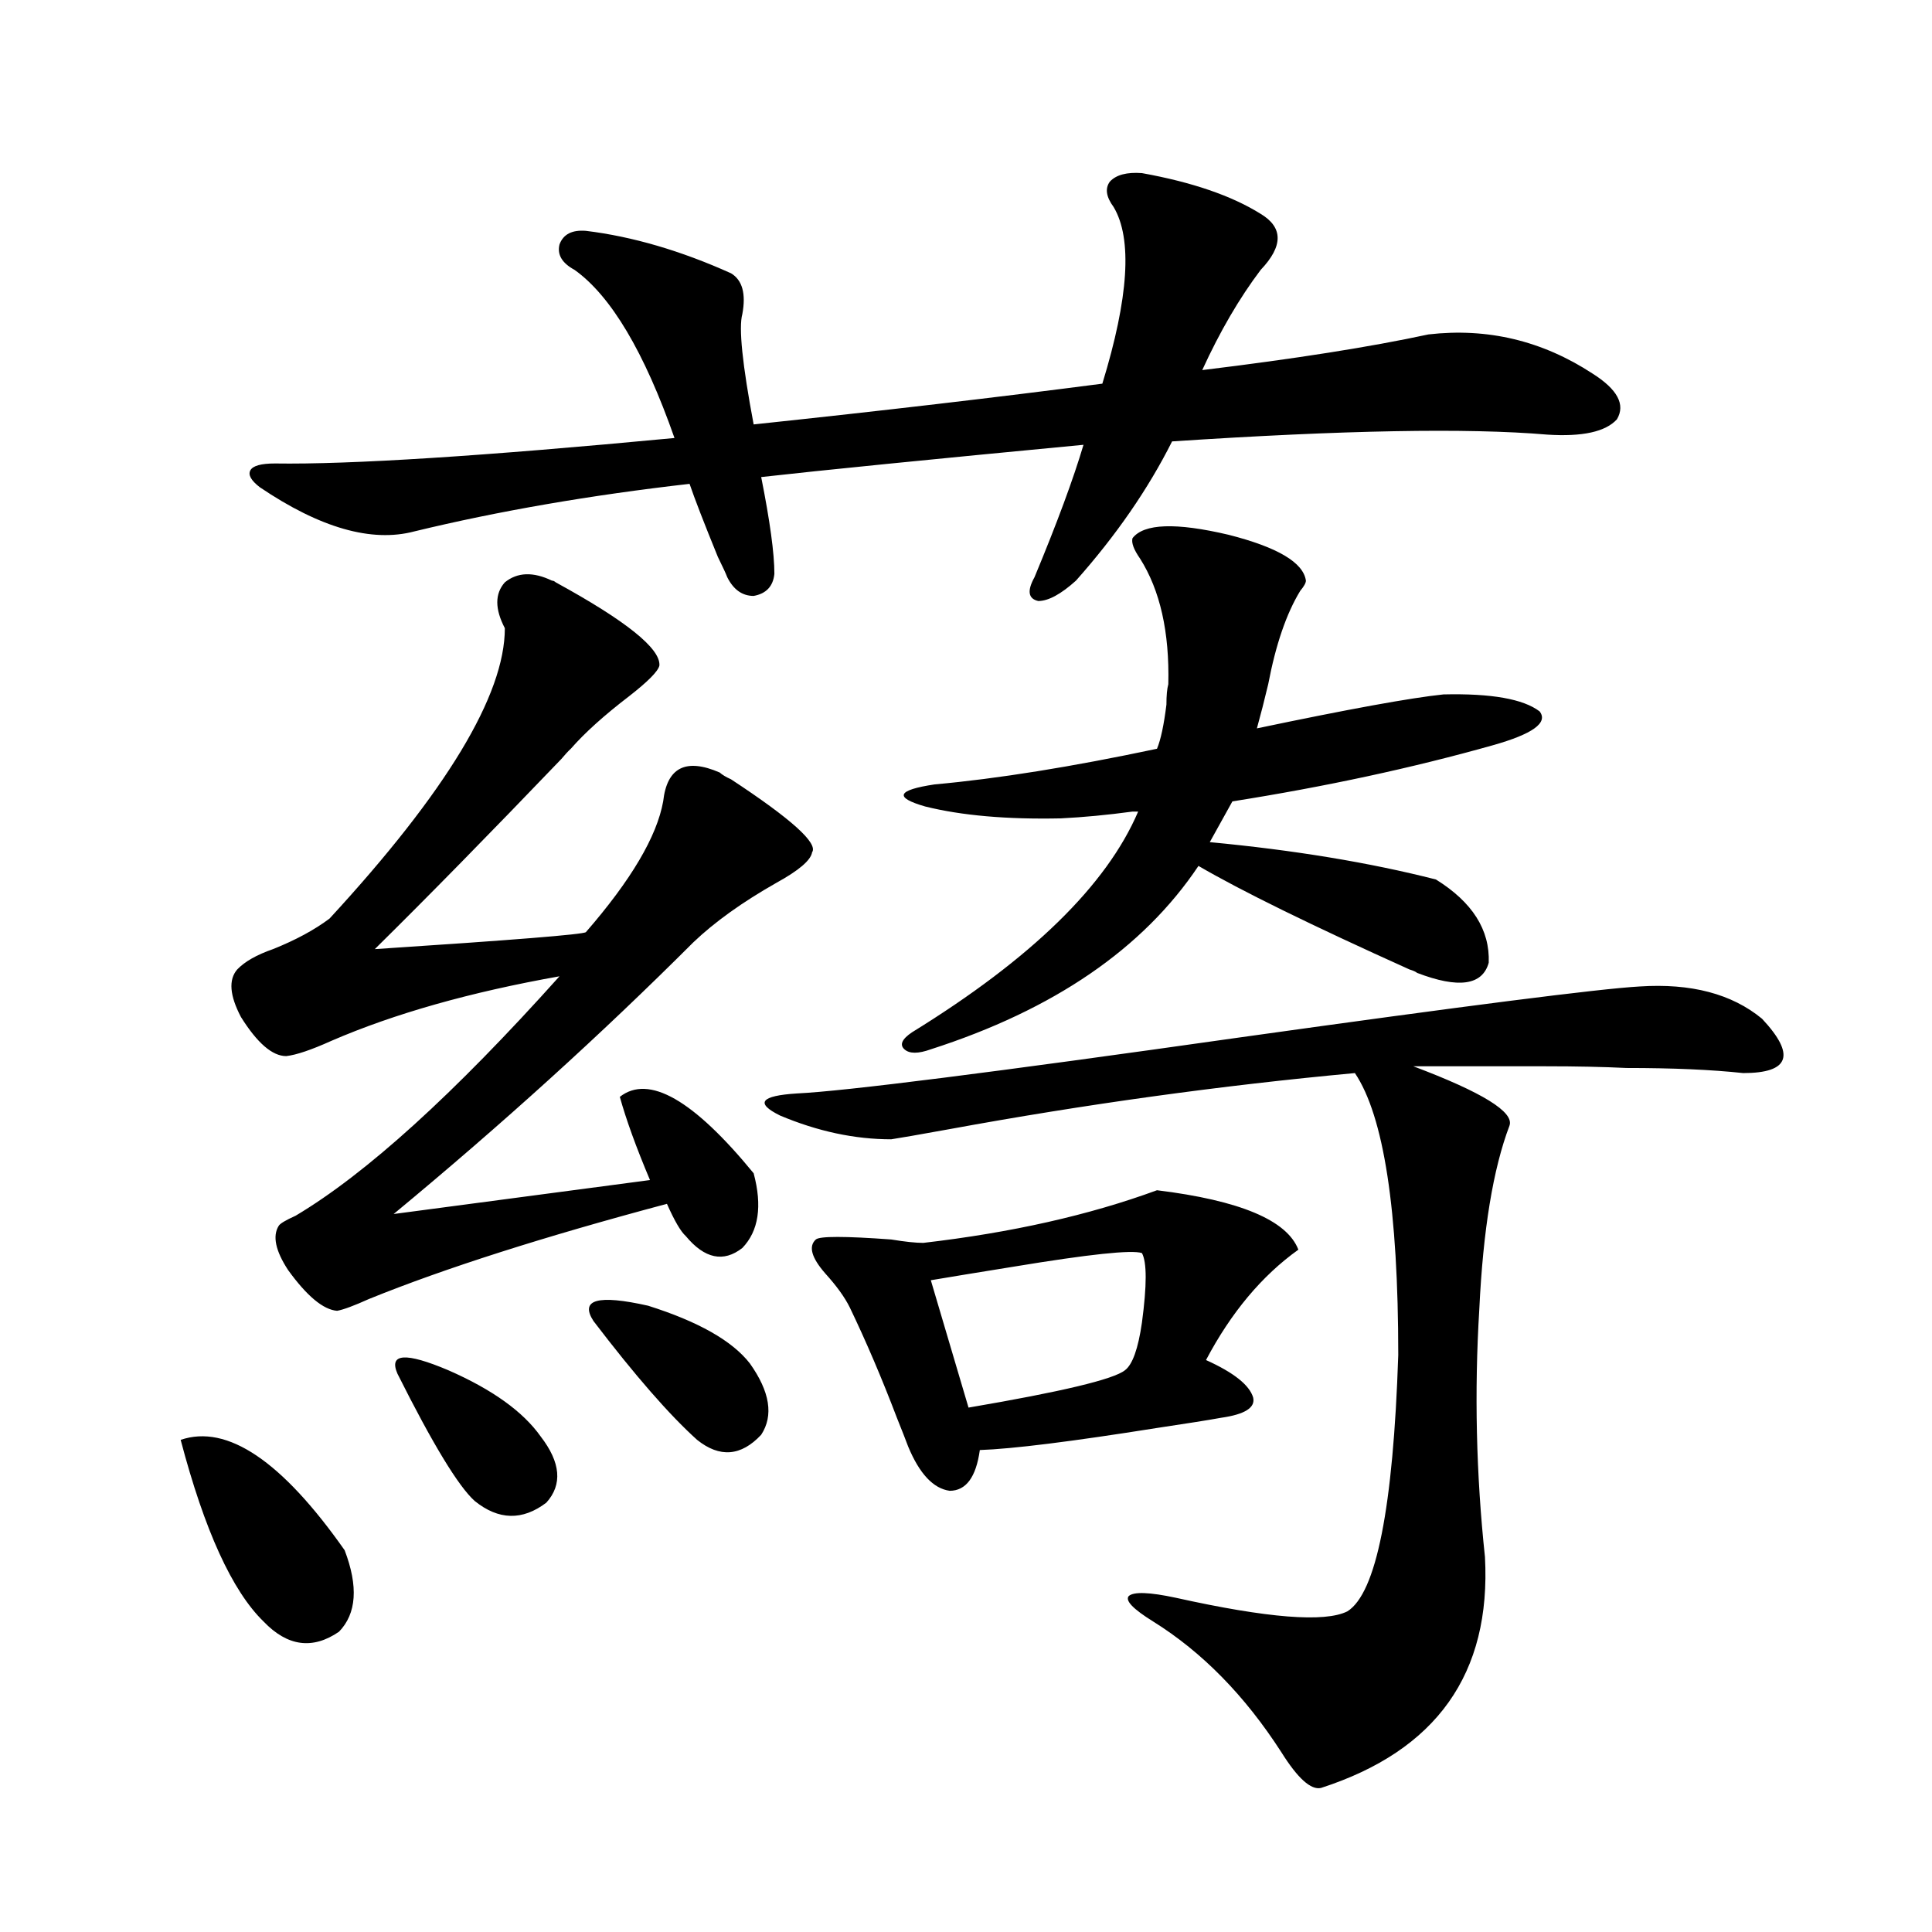 <?xml version="1.0" encoding="utf-8"?>
<!-- Generator: Adobe Illustrator 16.0.0, SVG Export Plug-In . SVG Version: 6.00 Build 0)  -->
<!DOCTYPE svg PUBLIC "-//W3C//DTD SVG 1.1//EN" "http://www.w3.org/Graphics/SVG/1.1/DTD/svg11.dtd">
<svg version="1.1" id="图层_1" xmlns="http://www.w3.org/2000/svg" xmlns:xlink="http://www.w3.org/1999/xlink" x="0px" y="0px"
	 width="1000px" height="1000px" viewBox="0 0 1000 1000" enable-background="new 0 0 1000 1000" xml:space="preserve">
<path d="M93.51,745.266c24.055-8.198,52.347,10.85,84.876,57.129c7.149,18.76,6.174,32.809-2.927,42.188
	c-13.658,9.366-26.676,7.608-39.023-5.273C120.171,823.488,105.857,792.15,93.51,745.266z M285.7,300.539
	c0.641,0,1.296,0.303,1.951,0.879c36.417,19.927,54.298,34.277,53.657,43.066c-0.655,2.939-5.854,8.213-15.609,15.82
	c-13.018,9.971-23.094,19.048-30.243,27.246c-1.311,1.182-2.927,2.939-4.878,5.273c-37.072,38.672-69.267,71.494-96.583,98.438
	c71.538-4.683,107.955-7.607,109.266-8.789c23.414-26.943,36.737-49.507,39.999-67.676c1.951-17.578,11.707-22.549,29.268-14.941
	c1.296,1.182,3.247,2.349,5.854,3.516c31.219,20.518,45.197,33.11,41.95,37.793c-0.655,4.106-6.829,9.38-18.536,15.82
	c-17.561,9.971-31.874,20.215-42.926,30.762c-47.483,47.461-99.189,94.346-155.118,140.625l132.68-17.578
	c-7.164-16.987-12.362-31.338-15.609-43.066c14.954-11.714,38.048,1.47,69.267,39.551c4.543,17.002,2.592,29.883-5.854,38.672
	c-9.756,7.622-19.512,5.576-29.268-6.152c-2.606-2.334-5.854-7.91-9.756-16.699c-63.748,17.002-115.119,33.398-154.143,49.219
	c-7.805,3.516-13.338,5.576-16.585,6.152c-7.164-0.576-15.609-7.607-25.365-21.094c-6.509-9.956-8.14-17.578-4.878-22.852
	c0.641-1.167,3.567-2.925,8.78-5.273c36.417-21.67,81.949-62.979,136.582-123.926c-46.188,8.213-85.531,19.336-118.046,33.398
	c-10.411,4.697-18.216,7.334-23.414,7.91c-7.164,0-14.969-6.729-23.414-20.215c-5.854-11.123-6.509-19.336-1.951-24.609
	c3.902-4.092,10.076-7.607,18.536-10.547c11.707-4.683,21.463-9.956,29.268-15.82c60.486-65.615,90.729-115.713,90.729-150.293
	c-5.213-9.956-5.213-17.866,0-23.73C267.805,296.145,275.944,295.856,285.7,300.539z M591.059,89.602
	c26.006,4.697,46.493,11.729,61.462,21.094c11.707,7.031,11.707,16.699,0,29.004c-11.066,14.653-21.143,31.943-30.243,51.855
	c48.124-5.85,87.147-12.002,117.07-18.457c30.563-3.516,58.855,3.228,84.876,20.215c13.003,8.213,17.226,16.123,12.683,23.73
	c-5.854,6.455-17.896,9.092-36.097,7.91c-40.975-3.516-105.698-2.334-194.142,3.516c-12.362,24.609-28.947,48.643-49.755,72.07
	c-7.805,7.031-14.313,10.547-19.512,10.547c-5.213-1.167-5.854-5.273-1.951-12.305c11.707-28.125,20.152-50.977,25.365-68.555
	c-79.998,7.622-135.606,13.184-166.825,16.699c4.543,22.852,6.829,39.551,6.829,50.098c-0.655,6.455-4.237,10.259-10.731,11.426
	c-5.854,0-10.411-3.213-13.658-9.668c-0.655-1.758-2.286-5.273-4.878-10.547c-7.164-17.578-12.042-30.171-14.634-37.793
	c-51.386,5.864-98.869,14.063-142.436,24.609c-22.118,5.864-48.779-1.758-79.998-22.852c-4.558-3.516-6.188-6.44-4.878-8.789
	c1.296-2.334,5.519-3.516,12.683-3.516c39.023,0.591,107.955-3.804,206.824-13.184c-15.609-44.521-32.85-73.525-51.706-87.012
	c-6.509-3.516-9.115-7.91-7.805-13.184c1.951-5.273,6.494-7.607,13.658-7.031c24.055,2.939,49.1,10.259,75.12,21.973
	c5.854,3.516,7.805,10.547,5.854,21.094c-1.951,7.031,0,26.079,5.854,57.129c66.34-7.031,126.491-14.063,180.483-21.094
	c13.658-44.521,15.609-74.995,5.854-91.406c-3.902-5.273-4.558-9.668-1.951-13.184C577.721,90.48,583.254,89.025,591.059,89.602z
	 M205.702,710.988c-4.558-10.547,4.223-11.123,26.341-1.758c22.759,9.971,38.688,21.396,47.804,34.277
	c10.396,13.486,11.372,24.912,2.927,34.277c-12.362,9.38-24.725,9.092-37.072-0.879
	C237.241,769.299,223.903,747.326,205.702,710.988z M307.163,683.742c-7.164-11.123,2.271-13.76,28.292-7.91
	c26.006,8.213,43.566,18.169,52.682,29.883c10.396,14.653,12.348,26.958,5.854,36.914c-10.411,11.138-21.463,12.017-33.17,2.637
	C346.507,732.385,328.626,711.867,307.163,683.742z M848.613,510.598c26.661-1.758,47.804,3.818,63.413,16.699
	c17.561,18.76,14.299,28.125-9.756,28.125c-16.265-1.758-36.432-2.637-60.486-2.637c-11.707-0.576-25.7-0.879-41.95-0.879
	c-13.018,0-35.776,0-68.291,0c35.762,13.486,52.347,23.73,49.755,30.762c-8.46,22.275-13.658,53.916-15.609,94.922
	c-2.606,42.778-1.631,85.557,2.927,128.32c3.247,60.343-25.045,100.195-84.876,119.531c-5.213,1.168-12.042-4.984-20.487-18.457
	c-18.871-29.306-40.975-51.855-66.34-67.676c-10.411-6.454-14.634-10.849-12.683-13.184c2.592-2.334,10.731-2.046,24.39,0.879
	c47.469,10.547,77.071,12.882,88.778,7.031c14.954-9.365,23.734-53.613,26.341-132.715c0-74.995-7.484-123.623-22.438-145.898
	c-69.602,6.455-139.509,16.123-209.751,29.004c-16.265,2.939-26.341,4.697-30.243,5.273c-18.871,0-38.048-4.092-57.56-12.305
	c-13.018-6.44-10.091-10.244,8.78-11.426c24.71-1.167,101.126-10.835,229.263-29.004
	C758.859,520.568,827.791,511.779,848.613,510.598z M598.863,616.066c42.926,5.273,67.315,15.532,73.169,30.762
	c-18.871,13.486-34.801,32.52-47.804,57.129c14.299,6.455,22.438,12.896,24.39,19.336c1.296,5.273-4.237,8.789-16.585,10.547
	c-6.509,1.182-17.561,2.939-33.17,5.273c-44.236,7.031-74.8,10.85-91.705,11.426c-1.951,14.063-7.164,21.094-15.609,21.094
	c-8.46-1.167-15.609-8.789-21.463-22.852c-1.311-3.516-3.262-8.486-5.854-14.941c-7.805-20.503-15.944-39.551-24.39-57.129
	c-2.606-5.273-6.829-11.123-12.683-17.578c-7.164-8.198-8.78-14.063-4.878-17.578c1.951-1.758,14.954-1.758,39.023,0
	c7.149,1.182,12.683,1.758,16.585,1.758C523.408,638.039,563.742,628.962,598.863,616.066z M549.108,423.586
	c-27.972,0.591-51.386-1.455-70.242-6.152c-16.265-4.683-14.634-8.486,4.878-11.426c32.515-2.925,70.883-9.077,115.119-18.457
	c1.951-4.683,3.567-12.305,4.878-22.852c0-4.683,0.32-8.198,0.976-10.547c0.641-26.943-4.237-48.628-14.634-65.039
	c-3.262-4.683-4.558-8.198-3.902-10.547c5.854-7.607,22.438-8.198,49.755-1.758c25.365,6.455,38.688,14.365,39.999,23.73
	c0,1.182-0.976,2.939-2.927,5.273c-7.164,11.729-12.683,27.837-16.585,48.34c-1.951,8.213-3.902,15.82-5.854,22.852
	c47.469-9.956,79.663-15.82,96.583-17.578c24.71-0.576,41.295,2.349,49.755,8.789c4.543,5.864-3.582,11.729-24.39,17.578
	c-41.63,11.729-86.507,21.396-134.631,29.004l-11.707,21.094c43.566,4.106,82.59,10.547,117.07,19.336
	c18.856,11.729,27.957,26.079,27.316,43.066c-3.262,11.729-15.609,13.486-37.072,5.273c-0.655-0.576-1.951-1.167-3.902-1.758
	c-50.73-22.852-87.162-40.718-109.266-53.613c-28.627,42.778-74.8,74.419-138.533,94.922c-6.509,2.349-11.066,2.349-13.658,0
	c-2.606-2.334-1.311-5.273,3.902-8.789c61.782-38.081,100.806-76.162,117.07-114.258c-0.655,0-1.631,0-2.927,0
	C573.163,421.828,560.815,423.01,549.108,423.586z M591.059,648.586c-5.213-1.758-27.316,0.591-66.34,7.031
	c-18.216,2.939-32.529,5.273-42.926,7.031l19.512,65.918c48.124-8.198,75.12-14.639,80.974-19.336
	c3.902-2.925,6.829-11.123,8.78-24.609C593.65,665.285,593.65,653.283,591.059,648.586z"/>
</svg>
